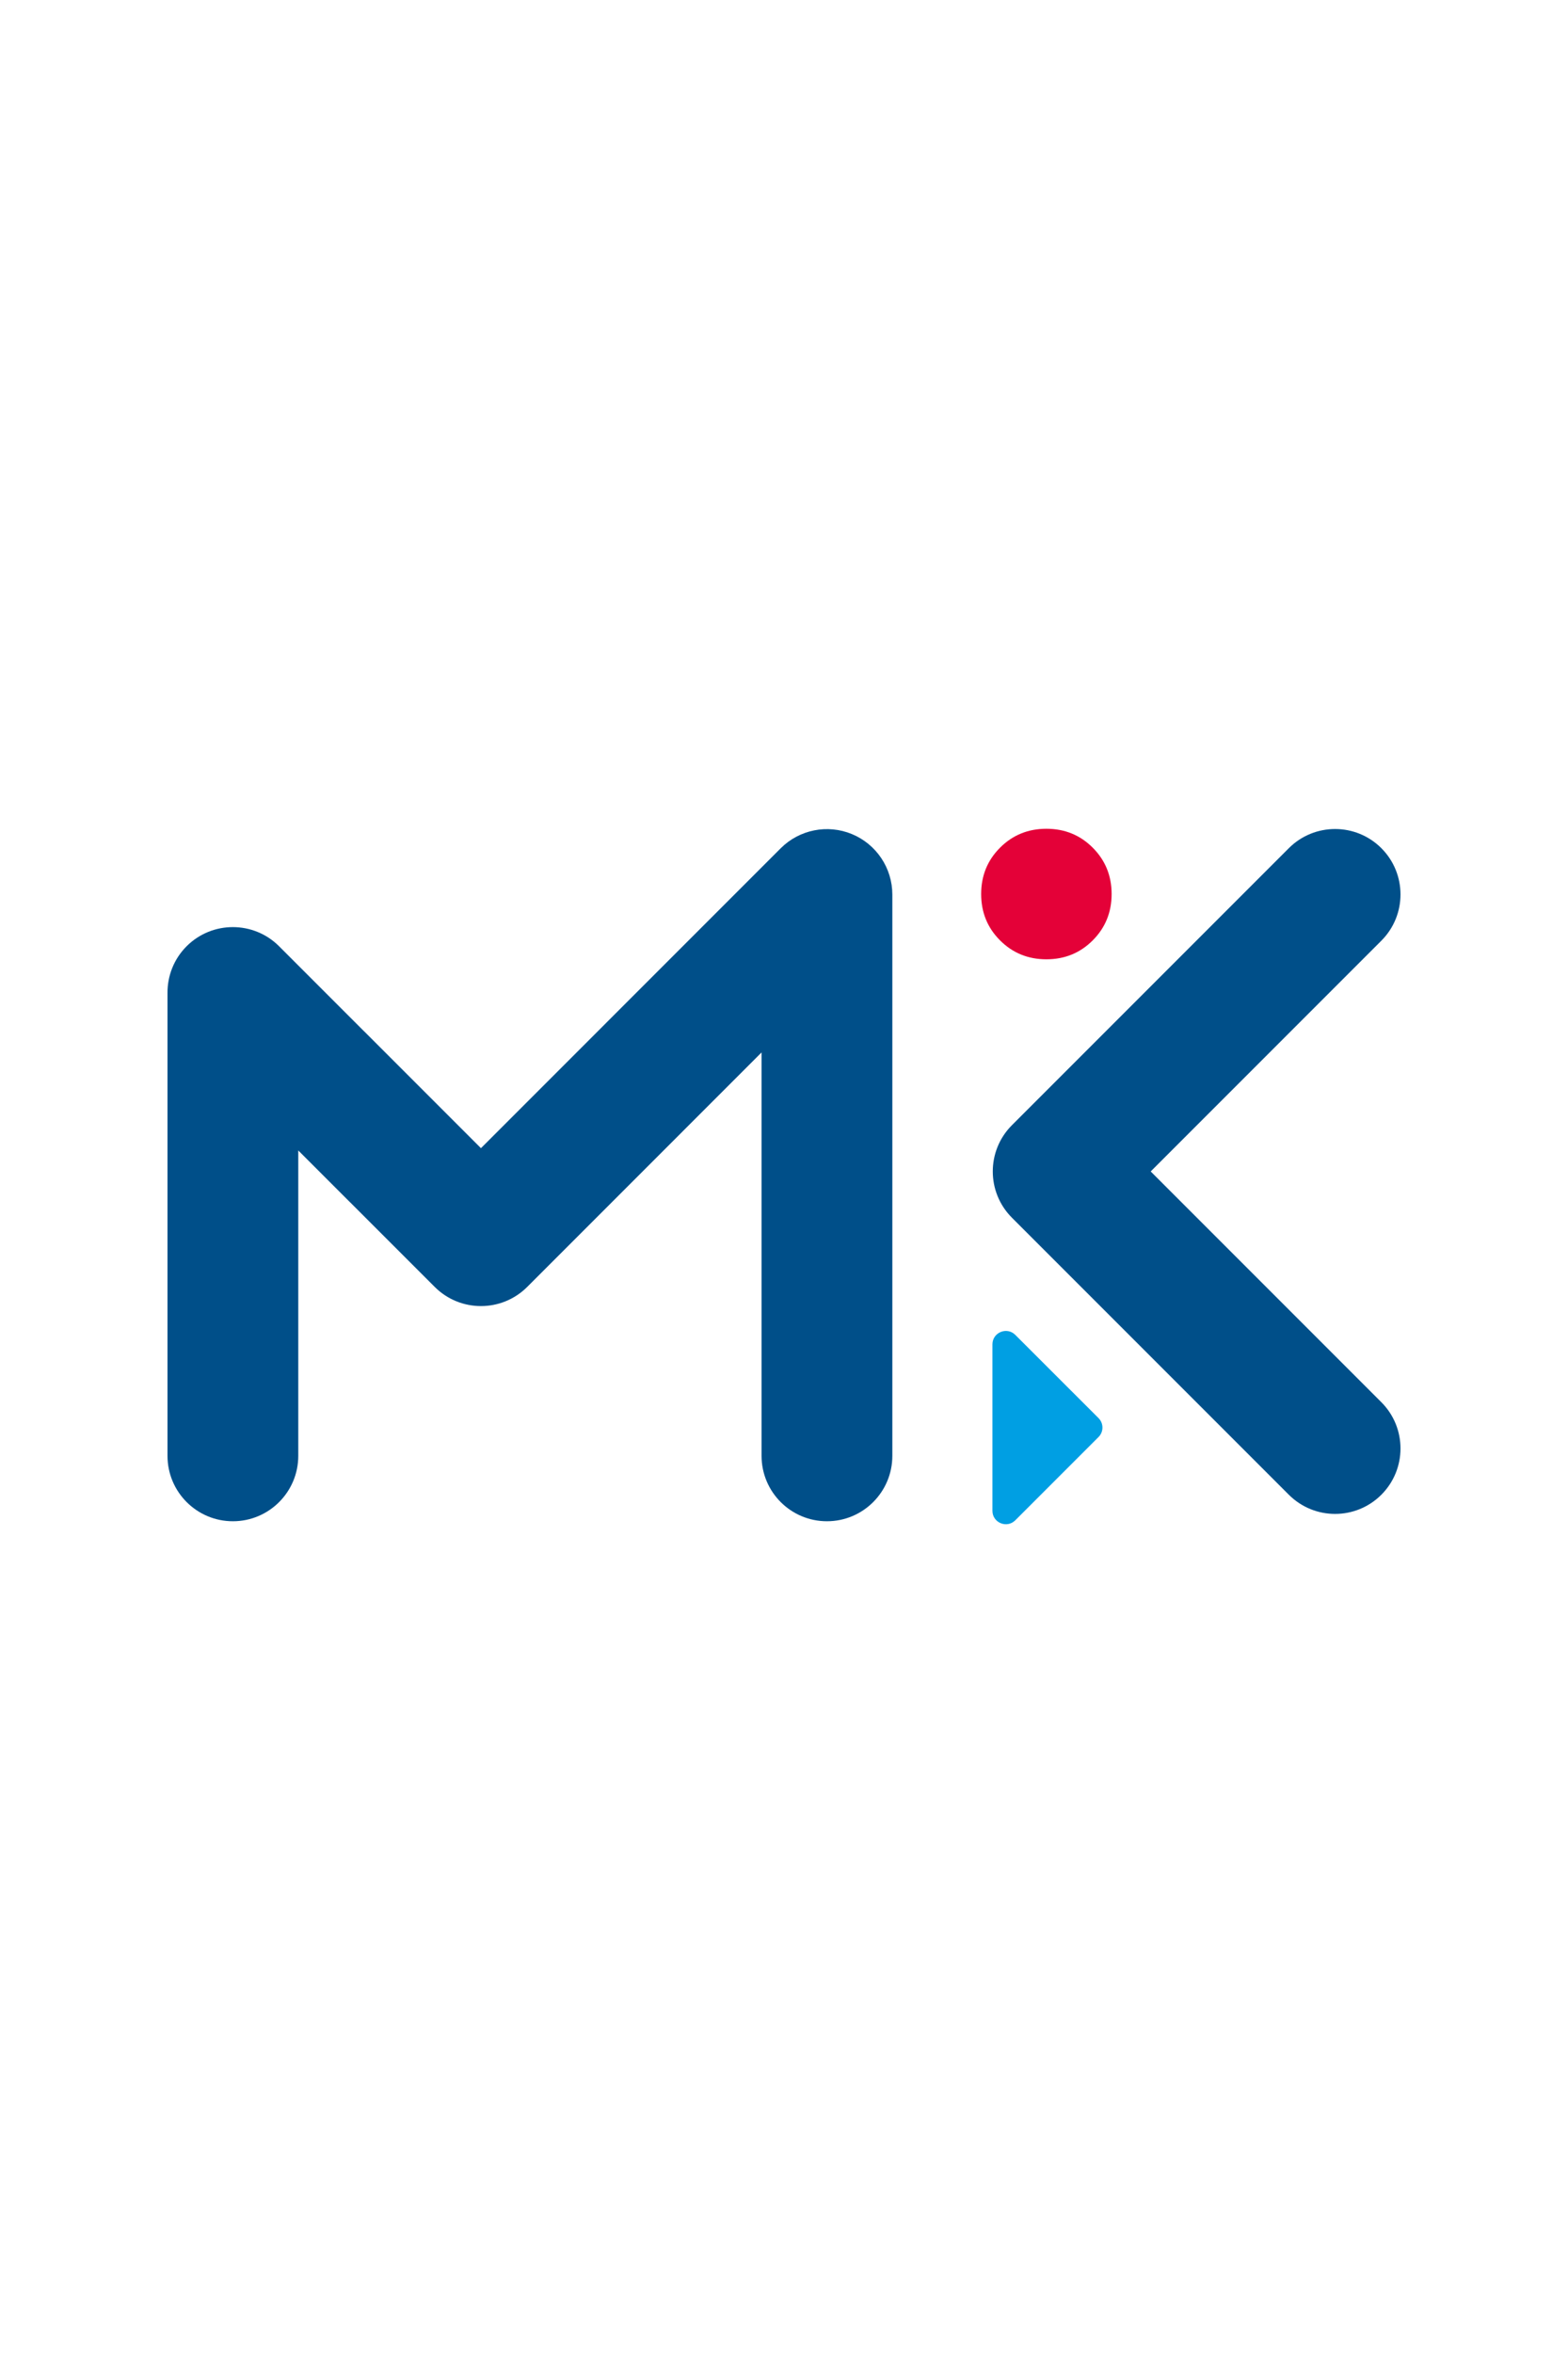 <?xml version="1.0" encoding="UTF-8"?> <!-- Generator: Adobe Illustrator 16.0.0, SVG Export Plug-In . SVG Version: 6.00 Build 0) --> <svg xmlns="http://www.w3.org/2000/svg" xmlns:xlink="http://www.w3.org/1999/xlink" version="1.1" id="Layer_1" x="0px" y="0px" width="40px" height="60px" viewBox="0 0 500 500" xml:space="preserve"> <g> <path fill="#009FE3" d="M316.464,356.559v-53.053c0-3.801,4.599-5.711,7.286-3.023l26.54,26.52 c1.673,1.666,1.673,4.369,0.007,6.037l-26.545,26.543C321.063,362.27,316.464,360.359,316.464,356.559"></path> <path fill="#004F89" d="M425.733,357.547c-5.338,0-10.677-2.037-14.745-6.105l-88.302-88.303c-8.147-8.146-8.147-21.353,0-29.495 l88.302-88.301c8.141-8.136,21.348-8.136,29.489,0c8.148,8.148,8.148,21.356,0,29.502l-73.543,73.544l73.543,73.55 c8.148,8.148,8.148,21.348,0,29.502C436.409,355.51,431.074,357.547,425.733,357.547"></path> <path fill="#E40138" d="M333.671,139.162c5.83,0,10.755,2.007,14.772,6.026c4.014,4.025,6.029,8.945,6.029,14.775 c0,5.831-2.016,10.756-6.029,14.782c-4.018,4.019-8.942,6.025-14.772,6.025c-5.834,0-10.759-2.006-14.775-6.025 c-4.027-4.026-6.027-8.951-6.027-14.782c0-5.83,2-10.75,6.027-14.775C322.913,141.168,327.837,139.162,333.671,139.162"></path> <path fill="#004F89" d="M271.672,140.863c-7.784-3.229-16.76-1.442-22.725,4.523l-95.584,95.586l-37.27-37.274 c-0.023-0.017-0.048-0.03-0.066-0.048L88.994,176.61c-8.142-8.136-21.348-8.136-29.488,0c-4.104,4.111-6.13,9.51-6.094,14.898 v147.525c0,11.518,9.339,20.855,20.85,20.855c11.516,0,20.85-9.338,20.85-20.855v-97.332l16.41,16.414 c0.021,0.017,0.039,0.022,0.055,0.043l27.049,27.045c8.142,8.133,21.335,8.133,29.483,0l74.736-74.743v128.573 c0,11.518,9.331,20.855,20.849,20.855s20.852-9.338,20.852-20.855V160.126C284.544,151.692,279.459,144.092,271.672,140.863"></path> </g> </svg> 